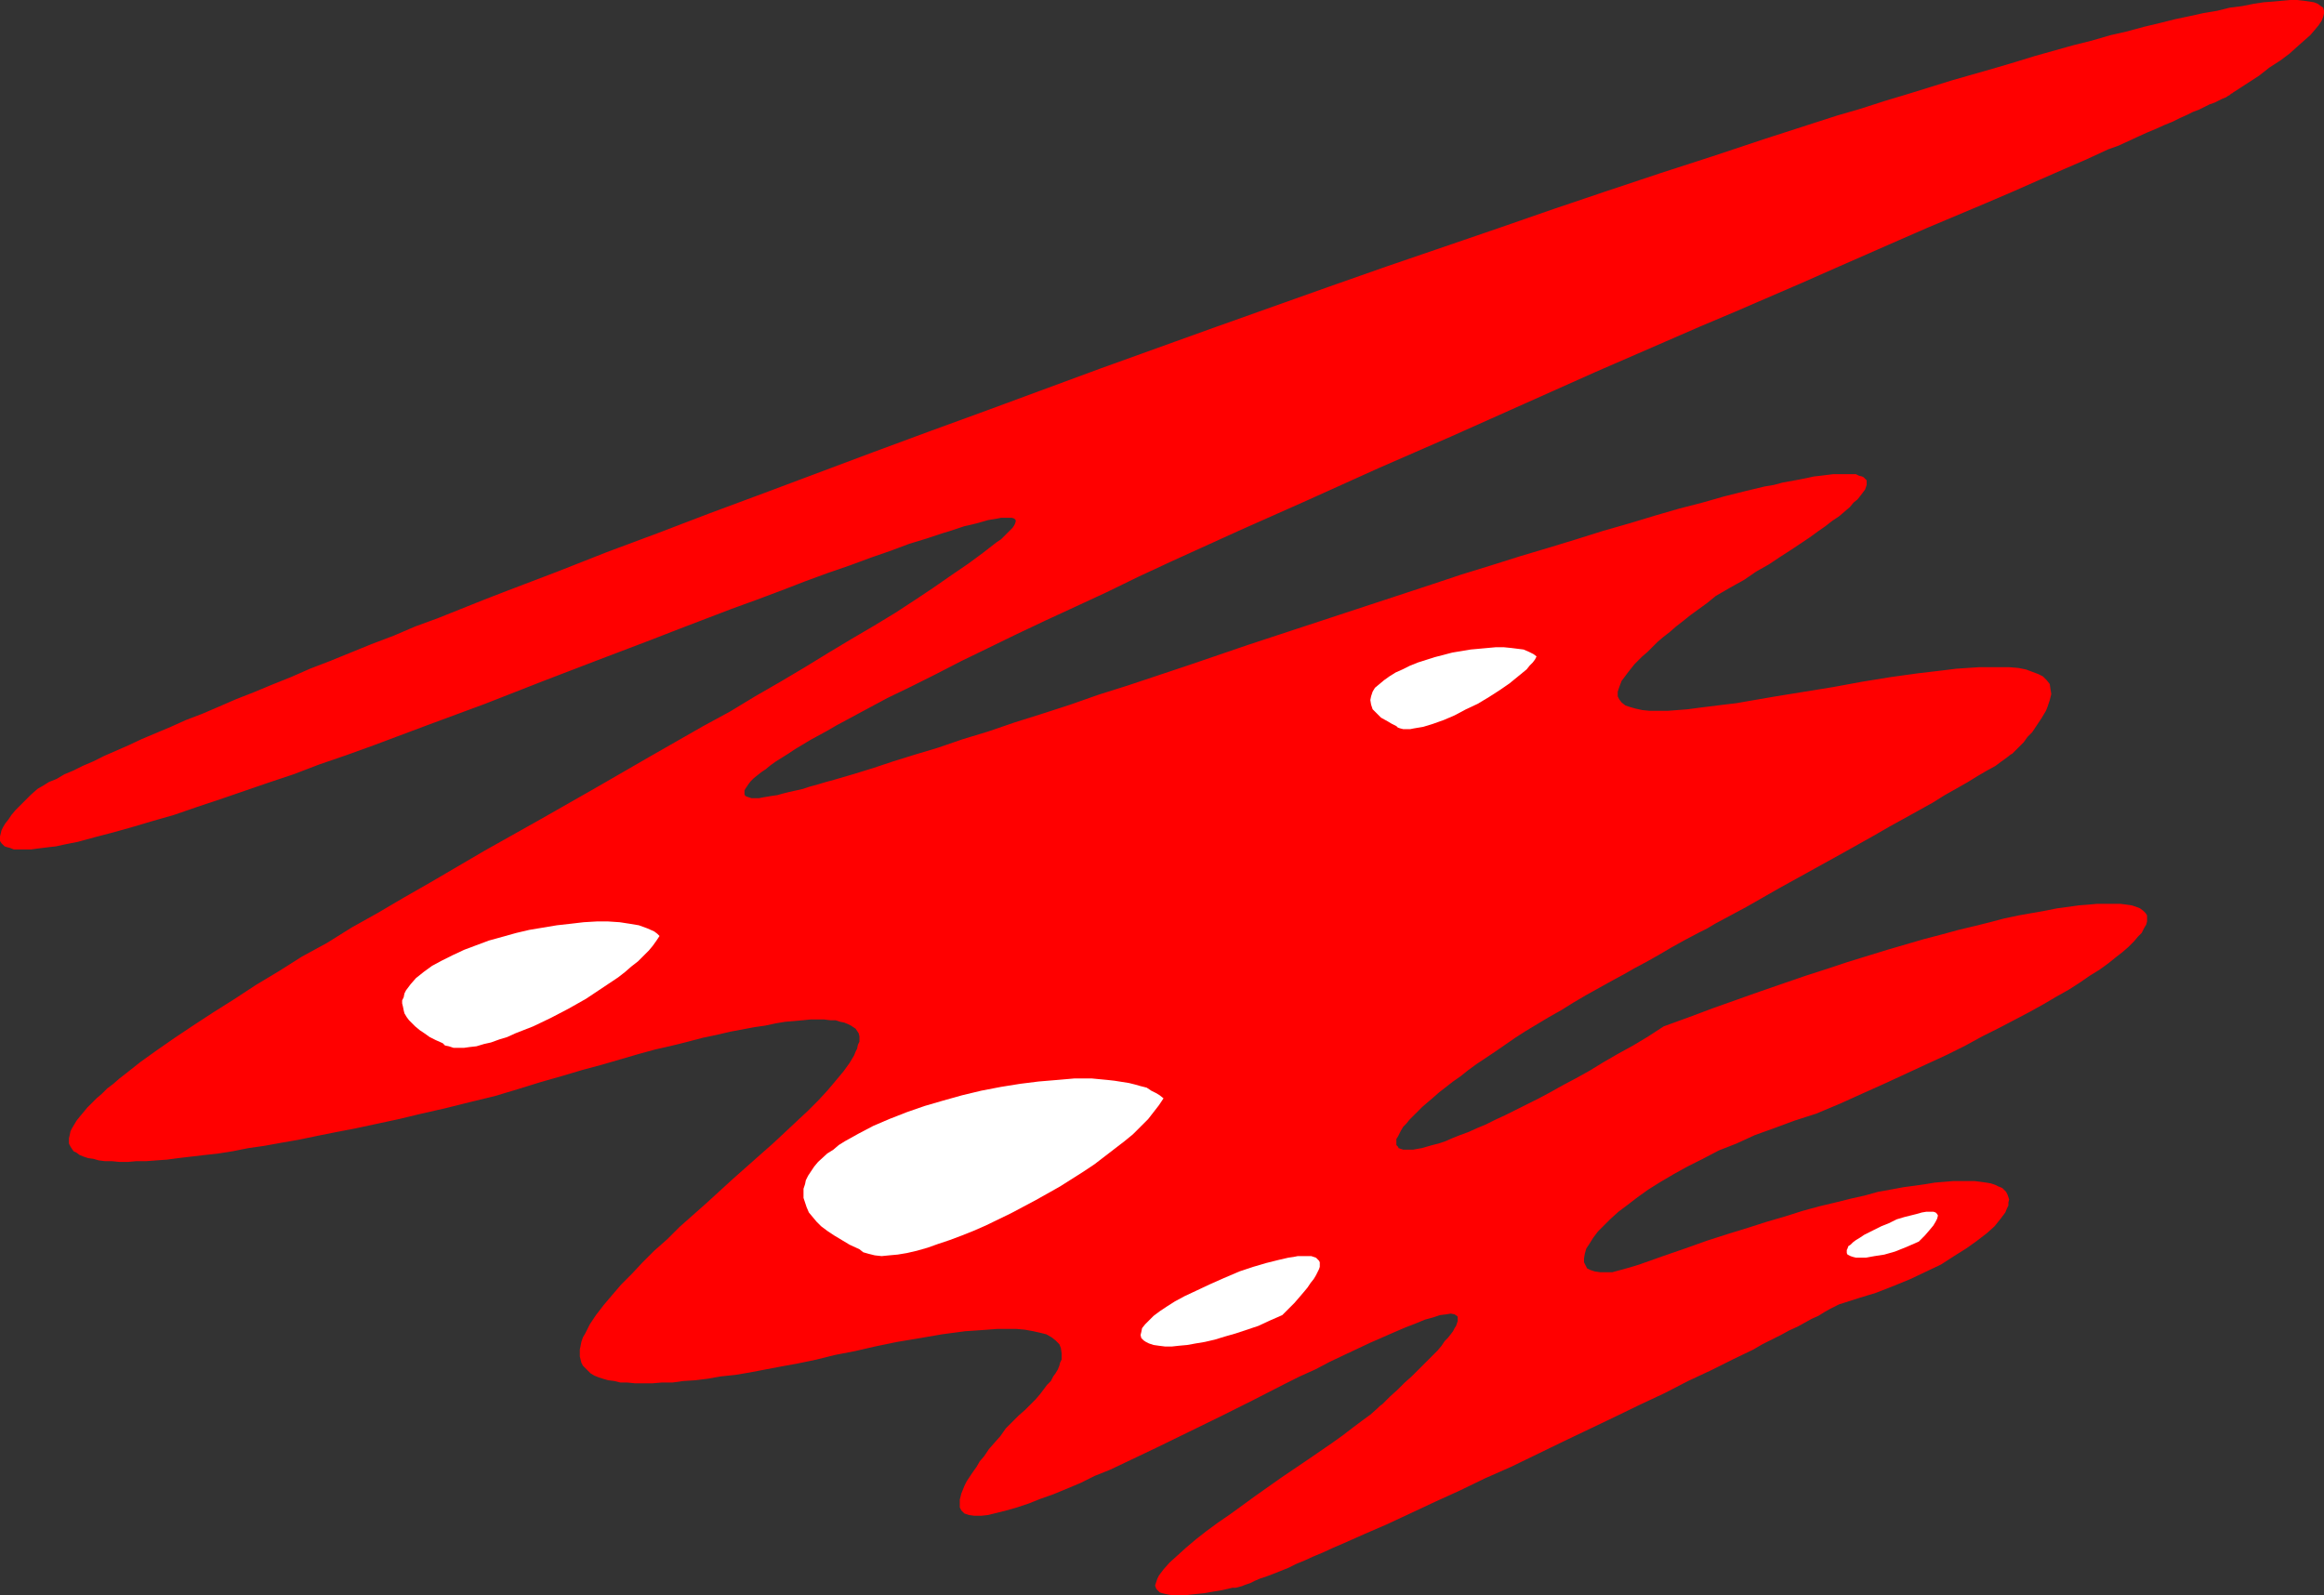 <?xml version="1.0" encoding="UTF-8" standalone="no"?>
<svg
   version="1.0"
   width="129.724mm"
   height="89.068mm"
   id="svg6"
   sodipodi:docname="Stroke 315.wmf"
   xmlns:inkscape="http://www.inkscape.org/namespaces/inkscape"
   xmlns:sodipodi="http://sodipodi.sourceforge.net/DTD/sodipodi-0.dtd"
   xmlns="http://www.w3.org/2000/svg"
   xmlns:svg="http://www.w3.org/2000/svg">
  <rect width="100%" height="100%" fill="#333333" stroke="none"/>
  <sodipodi:namedview
     id="namedview6"
     pagecolor="#ffffff"
     bordercolor="#000000"
     borderopacity="0.25"
     inkscape:showpageshadow="2"
     inkscape:pageopacity="0.0"
     inkscape:pagecheckerboard="0"
     inkscape:deskcolor="#d1d1d1"
     inkscape:document-units="mm" />
  <defs
     id="defs1">
    <pattern
       id="WMFhbasepattern"
       patternUnits="userSpaceOnUse"
       width="6"
       height="6"
       x="0"
       y="0" />
  </defs>
  <path
     style="fill:#ff0000;fill-opacity:1;fill-rule:evenodd;stroke:none"
     d="m 471.063,19.555 2.747,-1.778 2.747,-1.778 2.262,-1.778 2.262,-1.454 1.939,-1.454 1.616,-1.454 1.454,-1.293 1.293,-1.131 0.97,-1.131 0.808,-0.97 0.646,-0.97 0.323,-0.808 0.162,-0.646 V 2.263 l -0.162,-0.646 -0.485,-0.323 -0.646,-0.485 -0.808,-0.323 -0.97,-0.162 -1.131,-0.162 L 484.638,0 h -1.454 l -1.778,0.162 -1.778,0.162 -2.101,0.162 -2.101,0.323 -2.424,0.485 -2.586,0.323 -2.586,0.646 -2.909,0.485 -2.909,0.646 -3.07,0.646 -3.232,0.808 -3.394,0.808 -3.555,0.97 -3.555,0.808 -3.878,1.131 -3.878,0.97 -4.04,1.131 -4.04,1.131 -4.202,1.293 -4.363,1.293 -4.525,1.293 -4.525,1.293 -4.686,1.454 -4.686,1.454 -4.848,1.454 -5.01,1.616 -5.01,1.454 -5.01,1.616 -10.504,3.394 -10.666,3.555 -10.989,3.555 -11.15,3.717 -11.474,3.879 -11.635,4.04 -11.797,4.04 -11.797,4.04 -11.958,4.202 -24.078,8.565 -24.24,8.727 -24.078,8.889 -11.958,4.363 -11.797,4.363 -11.635,4.363 -11.635,4.363 -11.312,4.202 -10.989,4.202 -10.827,4.04 -10.666,4.202 -10.181,3.879 -5.01,1.939 -4.848,1.939 -4.848,1.939 -4.848,1.778 -4.525,1.939 -4.686,1.778 -4.363,1.778 -4.363,1.778 -4.202,1.616 -4.04,1.778 -4.04,1.616 -3.878,1.616 -3.717,1.454 -3.717,1.616 -3.394,1.454 -3.394,1.293 -3.232,1.454 -3.07,1.293 -3.07,1.293 -2.747,1.293 -2.586,1.131 -2.586,1.131 -2.262,1.131 -2.262,0.97 -1.939,0.97 -1.939,0.808 -1.616,0.97 -1.616,0.646 -1.293,0.808 -1.131,0.646 -1.454,1.293 -1.131,1.131 -1.131,1.131 -0.97,0.97 -0.808,0.97 -0.646,0.97 -0.646,0.808 -0.485,0.808 -0.323,0.646 L 0.162,175.832 0,176.478 v 0.485 0.485 l 0.323,0.485 0.323,0.323 0.323,0.323 0.485,0.162 0.646,0.162 0.808,0.323 h 0.808 0.808 0.97 1.131 l 1.131,-0.162 1.293,-0.162 1.293,-0.162 1.454,-0.162 1.454,-0.323 1.616,-0.323 1.616,-0.323 3.555,-0.97 3.717,-0.97 4.04,-1.131 4.363,-1.293 4.525,-1.293 4.686,-1.616 4.848,-1.616 5.171,-1.778 5.171,-1.778 5.333,-1.778 5.494,-2.101 5.656,-1.939 5.818,-2.101 11.635,-4.363 11.797,-4.363 11.958,-4.687 11.797,-4.525 11.474,-4.363 5.818,-2.263 5.494,-2.101 5.494,-2.101 5.333,-1.939 5.171,-1.939 5.01,-1.939 4.848,-1.778 4.686,-1.616 4.363,-1.616 4.202,-1.454 3.878,-1.454 3.717,-1.131 3.394,-1.131 1.616,-0.485 1.454,-0.485 1.454,-0.485 1.454,-0.323 1.293,-0.323 1.131,-0.323 1.131,-0.323 0.97,-0.162 0.97,-0.162 0.808,-0.162 h 0.808 0.485 0.646 0.323 l 0.485,0.162 0.323,0.323 v 0.323 l -0.162,0.485 -0.162,0.323 -0.323,0.485 -0.485,0.485 -0.485,0.485 -0.646,0.646 -0.808,0.808 -0.97,0.646 -1.454,1.131 -1.454,1.131 -3.07,2.263 -3.555,2.424 -3.717,2.586 -3.878,2.586 -4.202,2.747 -4.525,2.747 -4.686,2.747 -4.848,2.909 -5.01,3.071 -5.171,3.071 -5.333,3.071 -5.333,3.232 -5.656,3.071 -11.312,6.464 -11.474,6.626 -11.635,6.626 -11.797,6.626 -11.312,6.626 -5.656,3.232 -5.494,3.232 -5.494,3.071 -5.171,3.232 -5.333,2.909 -4.848,3.071 -4.848,2.909 -4.686,3.071 -4.363,2.747 -4.202,2.747 -3.878,2.586 -3.717,2.586 -3.394,2.424 -3.07,2.424 -1.454,1.131 -1.293,1.131 -1.293,0.97 -1.131,1.131 -1.131,0.97 -1.939,1.939 -0.808,0.97 -0.808,0.97 -0.646,0.808 -0.97,1.616 -0.323,0.646 -0.162,0.808 -0.162,0.646 v 0.646 0.485 l 0.323,0.646 0.323,0.485 0.323,0.485 0.646,0.323 0.646,0.485 0.808,0.323 0.97,0.323 1.131,0.162 1.131,0.323 1.293,0.162 h 1.454 l 1.616,0.162 h 1.778 l 1.778,-0.162 h 2.101 l 2.101,-0.162 2.262,-0.162 2.424,-0.323 2.747,-0.323 2.747,-0.323 2.909,-0.323 3.07,-0.485 3.232,-0.646 3.394,-0.485 3.555,-0.646 3.717,-0.646 3.878,-0.808 4.04,-0.808 4.202,-0.808 4.525,-0.97 4.525,-0.97 4.686,-1.131 5.01,-1.131 5.171,-1.293 5.333,-1.293 4.848,-1.454 4.686,-1.454 4.525,-1.293 4.363,-1.293 4.202,-1.131 3.878,-1.131 3.878,-1.131 3.555,-0.97 3.555,-0.808 3.232,-0.808 3.07,-0.808 3.07,-0.646 2.747,-0.646 2.586,-0.485 2.586,-0.485 2.262,-0.323 2.262,-0.485 1.939,-0.323 1.939,-0.162 1.778,-0.162 1.616,-0.162 h 2.909 l 1.293,0.162 h 1.131 l 0.97,0.323 0.808,0.162 0.808,0.323 0.646,0.323 0.485,0.323 0.485,0.323 0.323,0.485 0.323,0.485 0.162,0.646 v 0.485 0.646 l -0.323,0.646 -0.162,0.808 -0.323,0.646 -0.323,0.808 -0.97,1.616 -1.293,1.778 -1.616,1.939 -1.778,2.101 -1.939,2.101 -2.101,2.101 -2.424,2.263 -2.586,2.424 -2.424,2.263 -2.747,2.424 -5.656,5.01 -5.656,5.172 -5.656,5.01 -2.586,2.586 -2.747,2.424 -2.424,2.424 -2.262,2.424 -2.262,2.263 -1.939,2.263 -1.778,2.101 -1.616,2.101 -1.293,1.939 -0.97,1.939 -0.485,0.808 -0.323,0.97 -0.162,0.808 -0.162,0.808 v 0.646 0.808 l 0.162,0.646 0.162,0.646 0.323,0.646 0.485,0.485 0.485,0.485 0.646,0.646 0.808,0.485 0.808,0.323 0.97,0.323 1.131,0.323 1.293,0.162 1.293,0.323 h 1.454 l 1.616,0.162 h 1.778 1.939 l 1.939,-0.162 h 2.262 l 2.262,-0.323 2.586,-0.162 2.586,-0.323 2.747,-0.485 3.07,-0.323 2.909,-0.485 3.394,-0.646 3.394,-0.646 3.555,-0.646 3.878,-0.808 3.878,-0.97 4.202,-0.808 2.101,-0.485 2.101,-0.485 4.686,-0.97 4.848,-0.808 4.686,-0.808 4.848,-0.646 2.424,-0.162 2.262,-0.162 2.101,-0.162 h 2.101 1.939 l 1.778,0.162 1.778,0.323 1.454,0.323 1.293,0.323 1.131,0.646 0.808,0.646 0.808,0.808 0.323,0.808 0.162,1.131 v 1.293 l -0.323,0.646 -0.162,0.646 -0.323,0.808 -0.485,0.808 -0.485,0.646 -0.485,0.97 -0.808,0.808 -1.454,1.939 -0.97,1.131 -1.131,1.131 -1.131,1.131 -1.293,1.131 -1.293,1.293 -1.454,1.454 -1.131,1.616 -1.293,1.454 -1.131,1.293 -0.97,1.454 -0.97,1.131 -0.646,1.131 -0.808,1.131 -0.646,0.97 -0.646,0.97 -0.485,0.97 -0.323,0.808 -0.323,0.808 -0.162,0.646 -0.162,0.646 v 0.485 0.646 0.485 l 0.162,0.323 0.162,0.323 0.646,0.646 0.97,0.323 1.131,0.162 h 1.454 l 1.454,-0.162 1.939,-0.485 1.939,-0.485 2.262,-0.646 2.424,-0.808 2.424,-0.97 2.747,-0.97 2.747,-1.131 3.07,-1.293 2.909,-1.454 3.232,-1.293 3.07,-1.454 6.787,-3.232 6.626,-3.232 6.949,-3.394 6.787,-3.394 6.626,-3.394 3.232,-1.616 3.232,-1.454 3.07,-1.616 3.07,-1.454 2.747,-1.293 2.747,-1.293 2.586,-1.131 2.586,-1.131 2.262,-0.97 2.101,-0.808 1.939,-0.808 1.778,-0.485 1.454,-0.485 1.293,-0.162 0.97,-0.162 0.808,0.162 0.485,0.323 0.162,0.162 v 0.323 0.323 0.323 l -0.162,0.485 -0.162,0.485 -0.323,0.485 -0.323,0.646 -0.485,0.646 -0.646,0.808 -0.646,0.646 -0.646,0.97 -0.808,0.97 -0.97,0.97 -0.97,0.97 -1.131,1.131 -1.131,1.131 -1.293,1.293 -1.454,1.293 -1.454,1.454 -1.616,1.454 -1.616,1.616 -0.646,0.485 -0.485,0.485 -1.454,1.293 -1.778,1.293 -1.939,1.454 -2.101,1.616 -2.262,1.616 -2.586,1.778 -2.586,1.778 -5.494,3.717 -2.747,1.939 -2.747,1.939 -5.333,3.879 -2.586,1.778 -2.424,1.778 -2.262,1.778 -2.101,1.778 -1.778,1.616 -1.616,1.454 -1.293,1.454 -0.485,0.646 -0.485,0.646 -0.323,0.646 -0.162,0.485 -0.162,0.485 -0.162,0.485 0.162,0.485 0.162,0.323 0.323,0.323 0.323,0.323 0.485,0.162 0.646,0.162 0.808,0.162 0.97,0.162 h 0.97 1.131 l 1.454,-0.162 1.454,-0.162 1.616,-0.162 1.778,-0.323 1.939,-0.323 2.101,-0.485 h 0.323 0.323 l 0.646,-0.162 0.646,-0.162 0.808,-0.323 0.97,-0.323 0.97,-0.485 1.131,-0.485 1.454,-0.485 1.293,-0.485 1.616,-0.646 1.616,-0.646 1.616,-0.808 1.939,-0.808 1.778,-0.808 1.939,-0.808 2.101,-0.97 2.262,-0.97 4.363,-1.939 4.848,-2.101 4.848,-2.263 5.171,-2.424 5.333,-2.424 5.333,-2.586 5.494,-2.424 10.989,-5.333 10.827,-5.172 5.333,-2.586 5.171,-2.424 5.01,-2.586 4.848,-2.263 4.525,-2.263 4.363,-2.101 1.939,-1.131 1.939,-0.97 1.939,-0.97 1.778,-0.97 1.778,-0.808 1.454,-0.808 1.454,-0.808 1.454,-0.646 1.293,-0.808 1.131,-0.646 0.97,-0.485 0.97,-0.485 4.04,-1.293 3.717,-1.131 3.717,-1.454 3.555,-1.454 3.394,-1.616 3.07,-1.454 2.747,-1.778 2.586,-1.616 2.262,-1.616 2.101,-1.616 1.616,-1.454 0.646,-0.808 0.646,-0.808 0.485,-0.646 0.485,-0.646 0.323,-0.808 0.323,-0.646 v -0.646 l 0.162,-0.646 -0.162,-0.485 -0.162,-0.485 -0.323,-0.646 -0.323,-0.323 -0.485,-0.485 -0.808,-0.323 -0.646,-0.323 -0.97,-0.323 -0.97,-0.162 -1.131,-0.162 -1.293,-0.162 h -1.454 -1.454 -1.616 l -1.939,0.162 -1.939,0.162 -1.939,0.323 -2.262,0.323 -2.424,0.323 -2.586,0.485 -2.747,0.485 -2.909,0.808 -2.909,0.646 -3.232,0.808 -3.394,0.808 -3.555,0.97 -3.555,1.131 -3.878,1.131 -4.04,1.293 -4.202,1.293 -4.525,1.454 -4.525,1.616 -4.686,1.616 -5.01,1.778 -2.101,0.646 -1.778,0.485 -1.778,0.485 h -1.454 -1.131 l -1.131,-0.162 -0.97,-0.323 -0.646,-0.323 -0.323,-0.646 -0.323,-0.646 v -0.808 l 0.162,-0.97 0.323,-1.131 0.646,-0.97 0.808,-1.293 0.97,-1.293 1.293,-1.293 1.454,-1.454 1.616,-1.454 1.939,-1.454 2.101,-1.616 2.262,-1.616 2.586,-1.616 2.747,-1.616 2.909,-1.616 3.232,-1.616 3.394,-1.778 3.717,-1.454 3.878,-1.778 4.04,-1.454 4.363,-1.616 4.525,-1.454 5.01,-2.101 5.01,-2.263 4.686,-2.101 4.525,-2.101 4.202,-1.939 4.202,-1.939 3.878,-1.939 3.555,-1.939 3.555,-1.778 3.394,-1.778 3.07,-1.616 2.909,-1.616 2.747,-1.616 2.586,-1.454 2.262,-1.454 2.101,-1.454 2.101,-1.293 1.778,-1.293 1.616,-1.293 1.454,-1.131 1.293,-1.131 1.131,-1.131 0.808,-0.97 0.808,-0.808 0.485,-0.97 0.485,-0.808 0.162,-0.646 v -0.808 -0.485 l -0.323,-0.485 -0.485,-0.485 -0.646,-0.485 -0.808,-0.323 -0.97,-0.323 -1.131,-0.162 -1.293,-0.162 h -1.454 -1.616 -1.778 l -1.778,0.162 -2.101,0.162 -2.262,0.323 -2.424,0.323 -2.424,0.485 -2.747,0.485 -2.747,0.485 -3.07,0.646 -3.07,0.808 -3.232,0.808 -3.394,0.808 -3.555,0.97 -3.717,0.97 -3.878,1.131 -3.878,1.131 -4.202,1.293 -4.202,1.293 -4.363,1.454 -4.525,1.454 -4.686,1.616 -4.686,1.616 -5.01,1.778 -5.01,1.778 -5.171,1.939 -5.333,1.939 -3.232,2.101 -3.232,1.939 -3.232,1.778 -3.07,1.778 -2.909,1.778 -2.909,1.616 -2.747,1.454 -2.586,1.454 -2.424,1.293 -2.586,1.293 -2.262,1.131 -2.262,1.131 -2.101,0.97 -1.939,0.97 -1.939,0.808 -1.778,0.808 -1.778,0.646 -1.616,0.646 -1.454,0.646 -1.454,0.485 -1.293,0.323 -1.131,0.323 -1.131,0.323 -0.97,0.162 -0.808,0.162 h -0.808 -0.808 -0.485 l -0.485,-0.162 -0.485,-0.162 -0.162,-0.323 -0.323,-0.323 v -0.323 -0.485 -0.485 l 0.323,-0.485 0.323,-0.646 0.323,-0.646 0.485,-0.808 0.646,-0.646 0.646,-0.808 0.808,-0.808 0.97,-0.97 0.97,-0.97 1.131,-0.97 1.131,-0.97 1.293,-1.131 1.454,-1.131 1.454,-1.131 1.616,-1.131 1.616,-1.293 1.778,-1.293 1.939,-1.293 1.939,-1.293 2.101,-1.454 2.101,-1.454 2.262,-1.454 2.424,-1.454 2.424,-1.454 2.586,-1.454 2.586,-1.616 2.747,-1.616 2.909,-1.616 2.909,-1.616 2.101,-1.131 2.262,-1.293 2.424,-1.293 2.586,-1.454 2.747,-1.616 2.909,-1.616 3.07,-1.616 1.616,-0.808 1.616,-0.97 6.626,-3.555 6.787,-3.879 13.736,-7.596 6.626,-3.717 3.07,-1.778 3.232,-1.778 2.909,-1.616 2.909,-1.616 2.586,-1.616 2.586,-1.454 2.262,-1.293 2.101,-1.293 1.939,-1.131 1.778,-0.97 1.293,-0.97 1.131,-0.808 0.808,-0.646 0.323,-0.162 0.162,-0.162 1.131,-1.131 1.131,-1.131 0.808,-1.131 0.97,-0.97 0.646,-0.97 0.646,-0.97 0.646,-0.97 0.485,-0.808 0.485,-0.808 0.323,-0.808 0.485,-1.454 0.323,-1.293 -0.162,-0.97 -0.162,-1.131 -0.646,-0.808 -0.808,-0.808 -0.97,-0.485 -1.293,-0.485 -1.293,-0.485 -1.616,-0.323 -1.939,-0.162 h -1.939 -2.101 -2.262 l -2.424,0.162 -2.424,0.162 -2.586,0.323 -2.747,0.323 -2.747,0.323 -5.818,0.808 -5.979,0.97 -6.141,1.131 -5.979,0.97 -5.979,0.97 -5.656,0.97 -2.747,0.485 -2.747,0.323 -2.586,0.323 -2.586,0.323 -2.424,0.323 -2.101,0.162 -2.101,0.162 h -3.717 l -1.616,-0.162 -1.454,-0.323 -1.131,-0.323 -0.97,-0.323 -0.808,-0.646 -0.485,-0.646 -0.323,-0.646 v -0.97 l 0.323,-0.97 0.485,-1.293 0.97,-1.293 0.485,-0.646 0.646,-0.808 0.646,-0.808 0.808,-0.808 0.808,-0.808 1.131,-0.97 0.97,-0.97 1.131,-1.131 1.131,-0.97 1.454,-1.131 1.293,-1.131 1.454,-1.131 1.616,-1.293 1.778,-1.293 1.778,-1.293 1.778,-1.454 3.07,-1.778 2.909,-1.616 2.586,-1.778 2.586,-1.454 2.424,-1.616 2.262,-1.454 1.939,-1.293 1.939,-1.293 1.778,-1.293 1.616,-1.131 1.454,-1.131 1.454,-0.97 1.131,-0.97 1.131,-0.97 0.808,-0.97 0.808,-0.646 0.646,-0.808 0.485,-0.646 0.485,-0.646 0.162,-0.485 0.162,-0.485 v -0.485 -0.485 l -0.323,-0.323 -0.323,-0.323 -0.323,-0.162 -0.646,-0.162 -0.646,-0.323 h -0.808 -0.808 -1.939 -1.293 l -1.293,0.162 -1.293,0.162 -1.454,0.162 -1.454,0.323 -1.616,0.323 -1.778,0.323 -1.778,0.323 -1.778,0.485 -1.939,0.323 -4.04,0.97 -4.525,1.131 -4.525,1.293 -5.01,1.293 -5.01,1.454 -5.333,1.616 -5.656,1.616 -5.656,1.778 -5.818,1.778 -5.979,1.778 -6.141,1.939 -6.302,1.939 -6.302,2.101 -12.766,4.202 -26.018,8.565 -12.766,4.363 -6.302,2.101 -6.302,2.101 -6.141,1.939 -5.979,2.101 -5.979,1.939 -5.656,1.778 -5.656,1.939 -5.333,1.616 -5.171,1.778 -4.848,1.454 -4.686,1.454 -4.363,1.454 -4.202,1.293 -3.878,1.131 -1.778,0.485 -1.616,0.485 -1.778,0.485 -1.454,0.485 -1.454,0.323 -1.454,0.323 -1.293,0.323 -1.131,0.323 -1.131,0.162 -0.97,0.162 -0.97,0.162 -0.808,0.162 h -0.646 -0.485 -0.485 l -0.485,-0.162 -0.485,-0.162 -0.323,-0.162 -0.162,-0.323 v -0.323 -0.485 l 0.162,-0.323 0.323,-0.485 0.323,-0.485 0.485,-0.646 0.646,-0.646 0.808,-0.646 0.808,-0.646 0.97,-0.646 0.97,-0.808 1.131,-0.808 1.293,-0.808 1.293,-0.808 1.454,-0.97 1.616,-0.97 1.616,-0.97 1.778,-0.97 1.778,-0.97 1.939,-1.131 2.101,-1.131 2.101,-1.131 2.101,-1.131 4.525,-2.424 5.01,-2.424 5.171,-2.586 5.333,-2.747 5.656,-2.747 5.979,-2.909 6.141,-2.909 6.302,-2.909 6.626,-3.071 6.626,-3.232 6.949,-3.232 7.11,-3.232 7.11,-3.232 7.272,-3.232 7.272,-3.232 15.029,-6.788 15.19,-6.626 30.381,-13.575 14.867,-6.464 7.434,-3.232 7.272,-3.071 7.11,-3.071 7.11,-3.071 6.949,-3.071 6.626,-2.909 6.626,-2.909 6.302,-2.747 6.141,-2.586 6.141,-2.586 5.656,-2.424 5.494,-2.424 5.171,-2.263 4.848,-2.101 4.525,-2.101 2.262,-0.808 2.101,-0.97 2.101,-0.97 1.778,-0.808 1.939,-0.808 1.778,-0.808 1.616,-0.646 1.616,-0.808 1.454,-0.646 1.293,-0.646 1.293,-0.485 1.293,-0.646 0.97,-0.485 0.97,-0.323 0.97,-0.485 0.646,-0.323 0.808,-0.323 0.485,-0.323 0.323,-0.162 0.323,-0.323 h 0.162 z"
     id="path1" />
  <path
     style="fill:#ffffff;fill-opacity:1;fill-rule:evenodd;stroke:none"
     d="m 181.315,263.586 -2.101,-0.97 -1.616,-0.97 -1.616,-0.97 -1.454,-0.97 -1.293,-0.97 -0.97,-0.97 -0.808,-0.97 -0.808,-0.97 -0.485,-1.131 -0.323,-0.97 -0.323,-0.97 v -0.97 -0.97 l 0.323,-0.97 0.162,-0.808 0.485,-0.97 0.646,-0.97 0.646,-0.97 0.808,-0.97 1.939,-1.778 1.293,-0.808 1.131,-0.97 1.293,-0.808 2.909,-1.616 3.07,-1.616 3.394,-1.454 3.717,-1.454 3.717,-1.293 3.878,-1.131 4.04,-1.131 4.04,-0.97 4.202,-0.808 4.04,-0.646 3.878,-0.485 3.878,-0.323 3.717,-0.323 h 3.555 l 3.394,0.323 1.454,0.162 3.07,0.485 1.293,0.323 1.131,0.323 1.293,0.323 0.97,0.646 0.97,0.485 0.808,0.485 0.808,0.646 -0.97,1.454 -1.131,1.454 -1.131,1.454 -1.616,1.616 -1.616,1.616 -1.778,1.454 -2.101,1.616 -2.101,1.616 -2.101,1.616 -2.424,1.616 -4.848,3.071 -5.171,2.909 -5.171,2.747 -5.333,2.586 -2.586,1.131 -2.424,0.97 -2.586,0.97 -2.424,0.808 -2.262,0.808 -2.262,0.646 -2.101,0.485 -1.939,0.323 -1.778,0.162 -1.616,0.162 -1.454,-0.162 -1.293,-0.323 -1.131,-0.323 z"
     id="path2" />
  <path
     style="fill:#ffffff;fill-opacity:1;fill-rule:evenodd;stroke:none"
     d="m 93.405,220.113 -1.454,-0.646 -1.293,-0.646 -1.131,-0.808 -0.97,-0.646 -0.97,-0.808 -0.646,-0.646 -0.646,-0.646 -0.485,-0.646 -0.485,-0.808 -0.162,-0.646 -0.162,-0.808 -0.162,-0.646 v -0.646 l 0.323,-0.646 0.162,-0.808 0.323,-0.646 0.97,-1.293 1.131,-1.293 1.616,-1.293 1.778,-1.293 2.101,-1.131 2.262,-1.131 2.424,-1.131 2.586,-0.97 2.586,-0.97 2.909,-0.808 2.909,-0.808 2.747,-0.646 2.909,-0.485 2.909,-0.485 2.909,-0.323 2.747,-0.323 2.747,-0.162 h 2.424 l 2.424,0.162 2.101,0.323 1.939,0.323 1.778,0.646 1.454,0.646 0.646,0.485 0.485,0.485 -0.646,0.97 -0.808,1.131 -0.808,0.97 -1.131,1.131 -1.131,1.131 -1.454,1.131 -1.293,1.131 -1.454,1.131 -3.394,2.263 -3.394,2.263 -3.717,2.101 -3.717,1.939 -3.717,1.778 -3.717,1.454 -1.778,0.808 -1.616,0.485 -1.778,0.646 -1.454,0.323 -1.616,0.485 -1.454,0.162 -1.131,0.162 h -1.293 -0.97 l -0.97,-0.323 -0.808,-0.162 z"
     id="path3" />
  <path
     style="fill:#ffffff;fill-opacity:1;fill-rule:evenodd;stroke:none"
     d="m 294.596,153.206 -0.97,-0.485 -0.808,-0.485 -1.454,-0.808 -0.97,-0.97 -0.808,-0.808 -0.323,-0.97 -0.162,-0.97 0.162,-0.808 0.323,-0.97 0.485,-0.808 0.97,-0.808 0.97,-0.808 1.131,-0.808 1.293,-0.808 1.454,-0.646 1.616,-0.808 1.616,-0.646 3.555,-1.131 3.717,-0.97 3.878,-0.646 1.778,-0.162 1.778,-0.162 1.778,-0.162 h 1.616 l 1.616,0.162 1.293,0.162 1.293,0.162 1.131,0.485 0.97,0.485 0.646,0.485 -0.323,0.646 -0.485,0.646 -0.646,0.646 -0.646,0.808 -1.778,1.454 -1.778,1.454 -2.101,1.454 -2.262,1.454 -2.424,1.454 -2.424,1.131 -2.424,1.293 -2.262,0.97 -2.262,0.808 -2.101,0.646 -1.939,0.323 -0.808,0.162 h -0.808 -0.646 l -0.646,-0.162 -0.485,-0.162 z"
     id="path4" />
  <path
     style="fill:#ffffff;fill-opacity:1;fill-rule:evenodd;stroke:none"
     d="m 270.518,277.484 -2.586,1.131 -2.424,1.131 -2.424,0.808 -2.424,0.808 -2.262,0.646 -2.101,0.646 -2.101,0.485 -1.939,0.323 -1.778,0.323 -1.778,0.162 -1.454,0.162 h -1.454 l -1.293,-0.162 -1.131,-0.162 -0.97,-0.323 -0.646,-0.323 -0.485,-0.323 -0.485,-0.485 -0.162,-0.646 0.162,-0.646 0.162,-0.808 0.646,-0.808 0.808,-0.808 0.97,-0.97 1.293,-0.97 1.454,-0.97 1.778,-1.131 2.101,-1.131 2.424,-1.131 2.747,-1.293 2.909,-1.293 3.394,-1.454 2.909,-0.97 2.747,-0.808 2.586,-0.646 2.101,-0.485 1.131,-0.162 0.808,-0.162 h 0.97 0.646 0.808 0.485 l 0.485,0.162 0.485,0.162 0.323,0.323 0.323,0.323 0.162,0.323 v 0.485 0.485 l -0.162,0.485 -0.323,0.646 -0.323,0.646 -0.485,0.808 -0.646,0.808 -0.646,0.97 -0.808,0.97 -0.97,1.131 -0.97,1.131 -1.293,1.293 z"
     id="path5" />
  <path
     style="fill:#ffffff;fill-opacity:1;fill-rule:evenodd;stroke:none"
     d="m 404.808,261.97 -2.586,1.131 -2.424,0.97 -2.262,0.646 -2.101,0.323 -1.778,0.323 h -0.808 -0.646 -0.646 l -0.646,-0.162 -0.485,-0.162 -0.323,-0.162 -0.323,-0.162 -0.162,-0.323 v -0.162 -0.485 l 0.162,-0.323 0.162,-0.485 0.485,-0.323 0.485,-0.485 0.646,-0.485 0.808,-0.485 0.97,-0.646 0.97,-0.485 1.293,-0.646 1.293,-0.646 1.616,-0.646 1.616,-0.808 1.616,-0.485 1.293,-0.323 1.293,-0.323 1.131,-0.323 0.97,-0.162 h 0.808 0.646 l 0.485,0.162 0.323,0.323 0.162,0.323 -0.162,0.646 -0.323,0.646 -0.485,0.808 -0.808,0.97 -0.97,1.131 z"
     id="path6" />
</svg>
